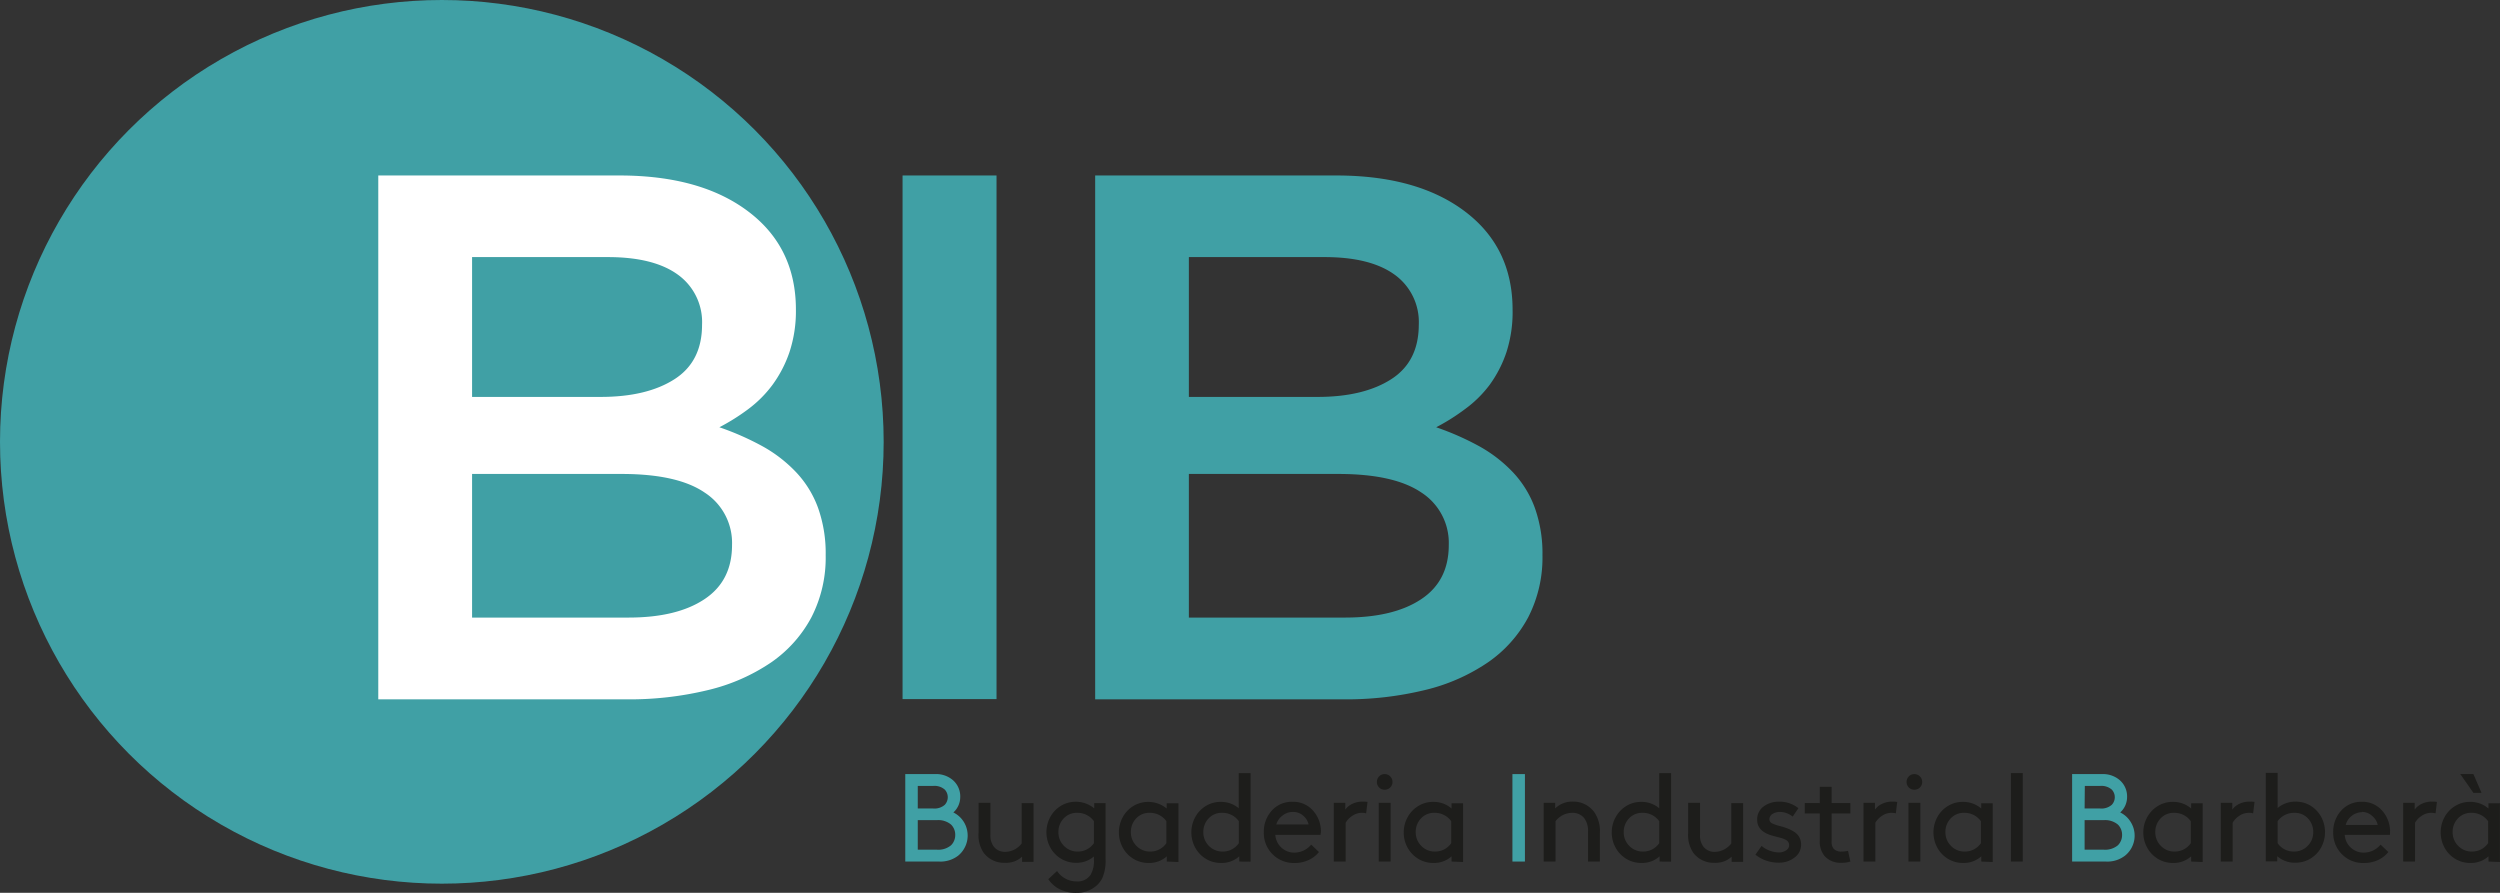 <svg id="Capa_1" data-name="Capa 1" xmlns="http://www.w3.org/2000/svg" viewBox="0 0 480.27 171.51"><rect x="0" y="0" width="480.27" height="171.51" fill="#333333" stroke="none"/><defs><style>.cls-1{fill:#40a0a5;}.cls-2{fill:#fff;}.cls-3{fill:#1d1d1b;}</style></defs><circle class="cls-1" cx="84.88" cy="84.88" r="84.88"/><path class="cls-2" d="M147.36,44.24q9.15,6.9,9.15,18.85a25.06,25.06,0,0,1-1.25,8.21A23.36,23.36,0,0,1,152,77.56a22.62,22.62,0,0,1-4.69,4.68,40.37,40.37,0,0,1-5.5,3.45,53.23,53.23,0,0,1,8.3,3.66,26.67,26.67,0,0,1,6.46,5,19.85,19.85,0,0,1,4.19,6.81,26.06,26.06,0,0,1,1.47,9.11,25.09,25.09,0,0,1-2.73,11.91,24.58,24.58,0,0,1-7.74,8.68,36.73,36.73,0,0,1-12.1,5.31,63.91,63.91,0,0,1-15.63,1.79H76.28V37.32h46.31Q138.22,37.32,147.36,44.24ZM133.18,76.46q5.3-3.39,5.3-10.47a11.21,11.21,0,0,0-4.64-9.61Q129.2,53,120.37,53H94.3V79.86H119Q127.88,79.86,133.18,76.46Zm5.76,42.26q5.3-3.51,5.3-10.41A11.51,11.51,0,0,0,139,98.25q-5.22-3.59-16-3.59H94.3v27.59h30.05Q133.64,122.25,138.94,118.72Z" transform="translate(-3.61 -3.61)"/><path class="cls-1" d="M195.05,37.32V137.91H177V37.32Z" transform="translate(-3.61 -3.61)"/><path class="cls-1" d="M285.05,44.24q9.13,6.9,9.14,18.85A25.07,25.07,0,0,1,293,71.3a23.09,23.09,0,0,1-3.23,6.26A22.38,22.38,0,0,1,285,82.24a39.68,39.68,0,0,1-5.49,3.45,53.23,53.23,0,0,1,8.3,3.66,26.86,26.86,0,0,1,6.46,5,19.85,19.85,0,0,1,4.19,6.81,26.06,26.06,0,0,1,1.47,9.11,25.09,25.09,0,0,1-2.73,11.91,24.52,24.52,0,0,1-7.75,8.68,36.58,36.58,0,0,1-12.09,5.31,63.93,63.93,0,0,1-15.64,1.79H214V37.32h46.3Q275.9,37.32,285.05,44.24ZM270.87,76.46q5.29-3.39,5.3-10.47a11.21,11.21,0,0,0-4.64-9.61Q266.88,53,258.05,53H232V79.86h24.74Q265.57,79.86,270.87,76.46Zm5.76,42.26q5.3-3.51,5.3-10.41a11.51,11.51,0,0,0-5.23-10.06q-5.24-3.59-16-3.59H232v27.59H262Q271.33,122.25,276.63,118.72Z" transform="translate(-3.61 -3.61)"/><path class="cls-1" d="M184,169.12h-6.48v-16.8h5.72a4.9,4.9,0,0,1,3.45,1.18,4.12,4.12,0,0,1,1.39,3.19,4,4,0,0,1-1.32,3,4.89,4.89,0,0,1,2,1.81,5,5,0,0,1-1.08,6.49A5.58,5.58,0,0,1,184,169.12Zm-4.08-10.2h2.88a3,3,0,0,0,2.31-.7,2.15,2.15,0,0,0,0-2.92,3,3,0,0,0-2.31-.7h-2.88Zm0,7.92h3.65a3.79,3.79,0,0,0,2.76-.86,2.77,2.77,0,0,0,.79-2,2.74,2.74,0,0,0-.79-1.95,3.79,3.79,0,0,0-2.76-.86h-3.65Z" transform="translate(-3.61 -3.61)"/><path class="cls-3" d="M196.6,169.36a4.84,4.84,0,0,1-4-1.9,6,6,0,0,1-1-3.86v-5.76h2.28V164a3.46,3.46,0,0,0,.65,2.26,2.72,2.72,0,0,0,2.19,1,4.06,4.06,0,0,0,3.16-1.61v-7.75h2.28v11.28h-2.2v-1a4.49,4.49,0,0,1-1.37.87A4.63,4.63,0,0,1,196.6,169.36Z" transform="translate(-3.61 -3.61)"/><path class="cls-3" d="M213.76,168.14a5,5,0,0,1-3.4,1.22,5.52,5.52,0,0,1-2.84-.74,5.72,5.72,0,0,1-2.1-2.13,6.15,6.15,0,0,1,0-6,5.63,5.63,0,0,1,2.11-2.14,5.59,5.59,0,0,1,6.29.55v-1H216v10.8a8.29,8.29,0,0,1-.67,3.7,5,5,0,0,1-2,2,5.7,5.7,0,0,1-2.92.73,6.92,6.92,0,0,1-3.42-.79A5.65,5.65,0,0,1,205,172.5l1.68-1.56a4.51,4.51,0,0,0,3.72,2,3,3,0,0,0,2.74-1.3,5.34,5.34,0,0,0,.62-2.9Zm0-2.55v-4.22a3.84,3.84,0,0,0-3.21-1.61,3.4,3.4,0,0,0-2.61,1.09,3.73,3.73,0,0,0-1,2.63,3.65,3.65,0,0,0,1.07,2.63,3.59,3.59,0,0,0,2.68,1.09A3.7,3.7,0,0,0,213.76,165.59Z" transform="translate(-3.61 -3.61)"/><path class="cls-3" d="M227.76,169.12v-1a5,5,0,0,1-3.48,1.27,5.52,5.52,0,0,1-2.84-.74,5.72,5.72,0,0,1-2.1-2.13,6.15,6.15,0,0,1,0-6,5.63,5.63,0,0,1,2.11-2.14,5.59,5.59,0,0,1,6.29.55v-1H230v11.28Zm-.08-3.53v-4.22a3.84,3.84,0,0,0-3.21-1.61,3.4,3.4,0,0,0-2.61,1.09,3.73,3.73,0,0,0-1,2.63,3.65,3.65,0,0,0,1.07,2.63,3.59,3.59,0,0,0,2.68,1.09A3.7,3.7,0,0,0,227.68,165.59Z" transform="translate(-3.61 -3.61)"/><path class="cls-3" d="M241.68,169.12v-1a5,5,0,0,1-3.48,1.27,5.52,5.52,0,0,1-2.84-.74,5.72,5.72,0,0,1-2.1-2.13,6.15,6.15,0,0,1,0-6,5.63,5.63,0,0,1,2.11-2.14,5.31,5.31,0,0,1,2.76-.72,5.22,5.22,0,0,1,3.45,1.22v-6.74h2.28v17Zm-.08-3.53v-4.22a3.84,3.84,0,0,0-3.21-1.61,3.4,3.4,0,0,0-2.61,1.09,3.73,3.73,0,0,0-1,2.63,3.65,3.65,0,0,0,1.07,2.63,3.59,3.59,0,0,0,2.68,1.09A3.7,3.7,0,0,0,241.6,165.59Z" transform="translate(-3.61 -3.61)"/><path class="cls-3" d="M257.3,164h-8.69a3.65,3.65,0,0,0,3.65,3.41,4.24,4.24,0,0,0,3.24-1.54l1.49,1.42a5.36,5.36,0,0,1-1.92,1.51,6.38,6.38,0,0,1-2.84.6,5.74,5.74,0,0,1-5.83-5.88,6,6,0,0,1,1.55-4.21,5.16,5.16,0,0,1,4-1.67,5.05,5.05,0,0,1,3.89,1.68,6,6,0,0,1,1.53,4.2C257.32,163.66,257.31,163.82,257.3,164ZM252,159.59a3.15,3.15,0,0,0-2,.69A3.19,3.19,0,0,0,248.8,162H255a3.09,3.09,0,0,0-1.1-1.75A2.85,2.85,0,0,0,252,159.59Z" transform="translate(-3.61 -3.61)"/><path class="cls-3" d="M266.32,157.67l-.26,2.19a3.26,3.26,0,0,0-.89-.1,3.13,3.13,0,0,0-1.71.54,4,4,0,0,0-1.34,1.36v7.46h-2.28V157.84h2.21v1.3a3.47,3.47,0,0,1,1.34-1.1,4.63,4.63,0,0,1,2-.44A4.87,4.87,0,0,1,266.32,157.67Z" transform="translate(-3.61 -3.61)"/><path class="cls-3" d="M268.55,154.89a1.47,1.47,0,0,1-.43-1.06,1.53,1.53,0,0,1,.43-1.07,1.44,1.44,0,0,1,1.06-.44,1.48,1.48,0,0,1,1.07.44,1.5,1.5,0,0,1,.44,1.07,1.44,1.44,0,0,1-.44,1.06,1.47,1.47,0,0,1-1.07.43A1.43,1.43,0,0,1,268.55,154.89Zm-.07,14.23V157.84h2.28v11.28Z" transform="translate(-3.61 -3.61)"/><path class="cls-3" d="M282.47,169.12v-1a5,5,0,0,1-3.48,1.27,5.48,5.48,0,0,1-2.83-.74,5.72,5.72,0,0,1-2.1-2.13,5.92,5.92,0,0,1-.78-3,6,6,0,0,1,.79-3,5.73,5.73,0,0,1,2.12-2.14,5.31,5.31,0,0,1,2.76-.72,5.22,5.22,0,0,1,3.52,1.27v-1h2.21v11.28Zm-.07-3.53v-4.22a3.85,3.85,0,0,0-3.21-1.61,3.4,3.4,0,0,0-2.61,1.09,3.73,3.73,0,0,0-1,2.63,3.65,3.65,0,0,0,1.07,2.63,3.57,3.57,0,0,0,2.68,1.09A3.7,3.7,0,0,0,282.4,165.59Z" transform="translate(-3.61 -3.61)"/><path class="cls-1" d="M294.16,169.12v-16.8h2.4v16.8Z" transform="translate(-3.61 -3.61)"/><path class="cls-3" d="M302.37,157.84v1.08a4.68,4.68,0,0,1,3.38-1.32,5,5,0,0,1,4.11,2,6.38,6.38,0,0,1,1.1,4v5.52h-2.28v-5.64a4.17,4.17,0,0,0-.67-2.62,2.82,2.82,0,0,0-2.33-1.1,4.05,4.05,0,0,0-3.24,1.61v7.75h-2.28V157.84Z" transform="translate(-3.61 -3.61)"/><path class="cls-3" d="M322.43,169.12v-1a5,5,0,0,1-3.48,1.27,5.48,5.48,0,0,1-2.83-.74,5.72,5.72,0,0,1-2.1-2.13,5.92,5.92,0,0,1-.78-3,6,6,0,0,1,.79-3,5.73,5.73,0,0,1,2.12-2.14,5.31,5.31,0,0,1,2.76-.72,5.23,5.23,0,0,1,3.45,1.22v-6.74h2.28v17Zm-.07-3.53v-4.22a3.85,3.85,0,0,0-3.21-1.61,3.4,3.4,0,0,0-2.61,1.09,3.73,3.73,0,0,0-1,2.63,3.65,3.65,0,0,0,1.07,2.63,3.57,3.57,0,0,0,2.68,1.09A3.7,3.7,0,0,0,322.36,165.59Z" transform="translate(-3.61 -3.61)"/><path class="cls-3" d="M332.92,169.36a4.87,4.87,0,0,1-4-1.9,6.07,6.07,0,0,1-1-3.86v-5.76h2.28V164a3.46,3.46,0,0,0,.65,2.26,2.7,2.7,0,0,0,2.18,1,4.08,4.08,0,0,0,3.17-1.61v-7.75h2.28v11.28h-2.21v-1a4.43,4.43,0,0,1-1.36.87A4.66,4.66,0,0,1,332.92,169.36Z" transform="translate(-3.61 -3.61)"/><path class="cls-3" d="M340.84,167.8l1.18-1.68a5.38,5.38,0,0,0,3.33,1.25,2.36,2.36,0,0,0,1.38-.4,1.16,1.16,0,0,0,.59-1,1,1,0,0,0-.19-.63,1.34,1.34,0,0,0-.59-.46,5.22,5.22,0,0,0-.77-.29l-1-.26-1-.28c-1.72-.57-2.59-1.54-2.59-2.9a3.05,3.05,0,0,1,1.25-2.62,4.82,4.82,0,0,1,2.93-.91,5.74,5.74,0,0,1,3.74,1.25L348,160.48a4,4,0,0,0-2.43-.89,2.57,2.57,0,0,0-1.45.39,1.18,1.18,0,0,0-.59,1,.86.86,0,0,0,.49.79,7.26,7.26,0,0,0,1.53.53,14.14,14.14,0,0,1,1.41.44,8,8,0,0,1,1.28.64,3,3,0,0,1,1,1,2.82,2.82,0,0,1,.37,1.45,3,3,0,0,1-1.23,2.5,4.72,4.72,0,0,1-3,1A7,7,0,0,1,340.84,167.8Z" transform="translate(-3.61 -3.61)"/><path class="cls-3" d="M358.63,167.06l.45,2.06a5.67,5.67,0,0,1-1.78.24,4.07,4.07,0,0,1-3.19-1.32,4.37,4.37,0,0,1-.91-3v-5.16h-2.88v-2h2.88v-3.12h2.28v3.12h3.6v2h-3.6v5.28a2.23,2.23,0,0,0,.34,1.44,1.88,1.88,0,0,0,1.56.6A5,5,0,0,0,358.63,167.06Z" transform="translate(-3.61 -3.61)"/><path class="cls-3" d="M368.08,157.67l-.26,2.19a3.26,3.26,0,0,0-.89-.1,3.19,3.19,0,0,0-1.72.54,4,4,0,0,0-1.33,1.36v7.46H361.6V157.84h2.21v1.3a3.47,3.47,0,0,1,1.34-1.1,4.63,4.63,0,0,1,2-.44A4.94,4.94,0,0,1,368.08,157.67Z" transform="translate(-3.61 -3.61)"/><path class="cls-3" d="M370.31,154.89a1.47,1.47,0,0,1-.43-1.06,1.53,1.53,0,0,1,.43-1.07,1.44,1.44,0,0,1,1.06-.44,1.48,1.48,0,0,1,1.07.44,1.5,1.5,0,0,1,.44,1.07,1.44,1.44,0,0,1-.44,1.06,1.47,1.47,0,0,1-1.07.43A1.43,1.43,0,0,1,370.31,154.89Zm-.07,14.23V157.84h2.28v11.28Z" transform="translate(-3.61 -3.61)"/><path class="cls-3" d="M384.23,169.12v-1a5,5,0,0,1-3.48,1.27,5.48,5.48,0,0,1-2.83-.74,5.72,5.72,0,0,1-2.1-2.13,6.18,6.18,0,0,1,0-6,5.66,5.66,0,0,1,2.12-2.14,5.31,5.31,0,0,1,2.76-.72,5.24,5.24,0,0,1,3.52,1.27v-1h2.21v11.28Zm-.07-3.53v-4.22a3.86,3.86,0,0,0-3.21-1.61,3.4,3.4,0,0,0-2.61,1.09,3.73,3.73,0,0,0-1,2.63,3.65,3.65,0,0,0,1.07,2.63,3.57,3.57,0,0,0,2.67,1.09A3.71,3.71,0,0,0,384.16,165.59Z" transform="translate(-3.61 -3.61)"/><path class="cls-3" d="M389.92,169.12v-17h2.28v17Z" transform="translate(-3.61 -3.61)"/><path class="cls-1" d="M408.16,169.12h-6.48v-16.8h5.71a4.94,4.94,0,0,1,3.46,1.18,4.12,4.12,0,0,1,1.39,3.19,4,4,0,0,1-1.32,3,4.81,4.81,0,0,1,2,1.81,4.92,4.92,0,0,1-1.08,6.49A5.53,5.53,0,0,1,408.16,169.12Zm-4.08-10.2H407a3,3,0,0,0,2.3-.7,2.13,2.13,0,0,0,0-2.92,3,3,0,0,0-2.3-.7h-2.88Zm0,7.92h3.65a3.82,3.82,0,0,0,2.76-.86,2.77,2.77,0,0,0,.79-2,2.74,2.74,0,0,0-.79-1.95,3.82,3.82,0,0,0-2.76-.86h-3.65Z" transform="translate(-3.61 -3.61)"/><path class="cls-3" d="M424.55,169.12v-1a5,5,0,0,1-3.48,1.27,5.48,5.48,0,0,1-2.83-.74,5.72,5.72,0,0,1-2.1-2.13,5.92,5.92,0,0,1-.78-3,6,6,0,0,1,.79-3,5.73,5.73,0,0,1,2.12-2.14,5.31,5.31,0,0,1,2.76-.72,5.22,5.22,0,0,1,3.52,1.27v-1h2.21v11.28Zm-.07-3.53v-4.22a3.85,3.85,0,0,0-3.21-1.61,3.4,3.4,0,0,0-2.61,1.09,3.73,3.73,0,0,0-1,2.63,3.65,3.65,0,0,0,1.07,2.63,3.57,3.57,0,0,0,2.68,1.09A3.7,3.7,0,0,0,424.48,165.59Z" transform="translate(-3.61 -3.61)"/><path class="cls-3" d="M436.72,157.67l-.26,2.19a3.26,3.26,0,0,0-.89-.1,3.19,3.19,0,0,0-1.72.54,4,4,0,0,0-1.33,1.36v7.46h-2.28V157.84h2.21v1.3a3.47,3.47,0,0,1,1.34-1.1,4.63,4.63,0,0,1,2-.44A4.94,4.94,0,0,1,436.72,157.67Z" transform="translate(-3.61 -3.61)"/><path class="cls-3" d="M441.09,168.09v1h-2.21v-17h2.28v6.74a5.26,5.26,0,0,1,3.46-1.22,5.36,5.36,0,0,1,2.76.72,5.71,5.71,0,0,1,2.11,2.14,6.18,6.18,0,0,1,0,6,5.72,5.72,0,0,1-2.1,2.13,5.46,5.46,0,0,1-2.83.74A5,5,0,0,1,441.09,168.09Zm.07-6.72v4.22a3.71,3.71,0,0,0,3.1,1.61,3.57,3.57,0,0,0,2.67-1.09,3.65,3.65,0,0,0,1.07-2.63,3.73,3.73,0,0,0-1-2.63,3.4,3.4,0,0,0-2.6-1.09A3.87,3.87,0,0,0,441.16,161.37Z" transform="translate(-3.61 -3.61)"/><path class="cls-3" d="M462.74,164h-8.69a3.65,3.65,0,0,0,3.65,3.41,4.24,4.24,0,0,0,3.24-1.54l1.49,1.42a5.36,5.36,0,0,1-1.92,1.51,6.41,6.41,0,0,1-2.84.6,5.63,5.63,0,0,1-4.15-1.68,5.7,5.7,0,0,1-1.68-4.2,6,6,0,0,1,1.55-4.21,5.16,5.16,0,0,1,3.95-1.67,5,5,0,0,1,3.88,1.68,6,6,0,0,1,1.54,4.2C462.76,163.66,462.75,163.82,462.74,164Zm-5.33-4.37a3.33,3.33,0,0,0-3.17,2.45h6.15a3.14,3.14,0,0,0-1.1-1.75A2.87,2.87,0,0,0,457.41,159.59Z" transform="translate(-3.61 -3.61)"/><path class="cls-3" d="M471.76,157.67l-.26,2.19a3.26,3.26,0,0,0-.89-.1,3.19,3.19,0,0,0-1.72.54,3.93,3.93,0,0,0-1.33,1.36v7.46h-2.28V157.84h2.21v1.3a3.47,3.47,0,0,1,1.34-1.1,4.57,4.57,0,0,1,2-.44A4.94,4.94,0,0,1,471.76,157.67Z" transform="translate(-3.61 -3.61)"/><path class="cls-3" d="M481.67,169.12v-1a5,5,0,0,1-3.48,1.27,5.48,5.48,0,0,1-2.83-.74,5.72,5.72,0,0,1-2.1-2.13,6.18,6.18,0,0,1,0-6,5.66,5.66,0,0,1,2.12-2.14,5.3,5.3,0,0,1,2.75-.72,5.24,5.24,0,0,1,3.53,1.27v-1h2.21v11.28Zm-.07-3.53v-4.22a3.86,3.86,0,0,0-3.21-1.61,3.4,3.4,0,0,0-2.61,1.09,3.73,3.73,0,0,0-1,2.63,3.65,3.65,0,0,0,1.07,2.63,3.57,3.57,0,0,0,2.67,1.09A3.71,3.71,0,0,0,481.6,165.59Zm-1.27-9.67h-1.56l-2.52-3.6h2.52Z" transform="translate(-3.61 -3.61)"/></svg>